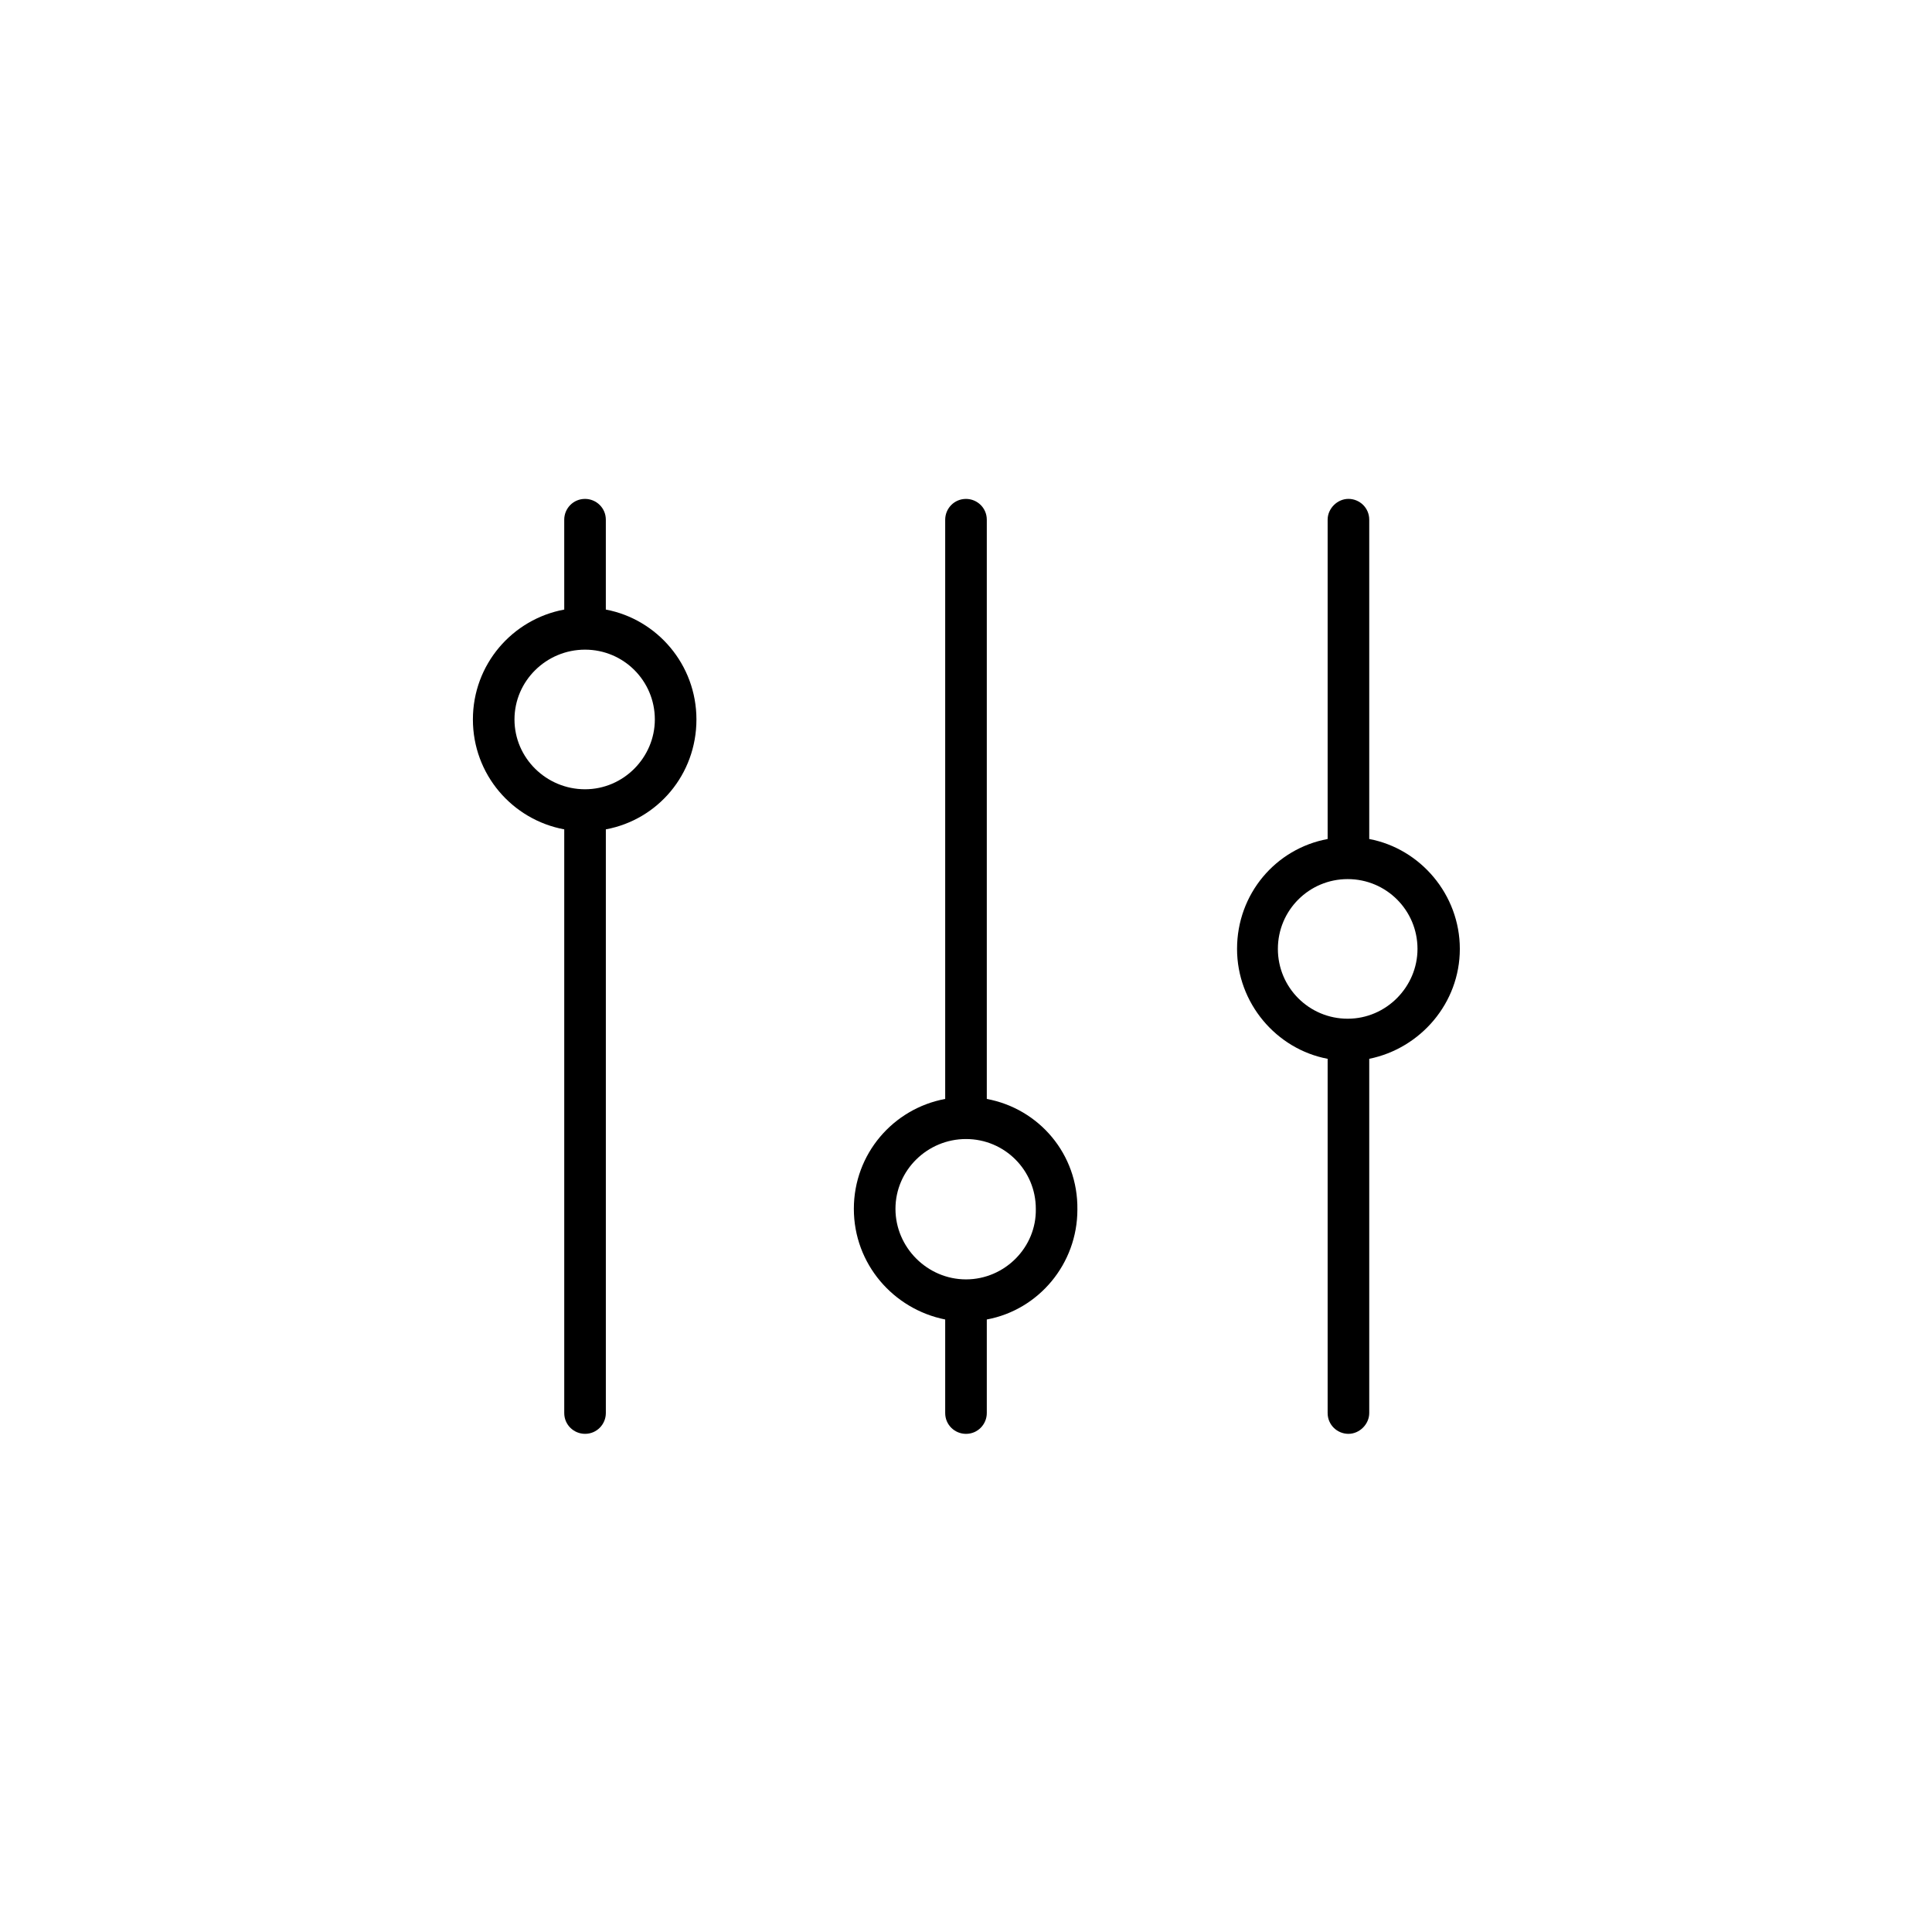 <?xml version="1.0" encoding="UTF-8"?>
<!-- The Best Svg Icon site in the world: iconSvg.co, Visit us! https://iconsvg.co -->
<svg fill="#000000" width="800px" height="800px" version="1.1" viewBox="144 144 512 512" xmlns="http://www.w3.org/2000/svg">
 <g>
  <path d="m304.55 305.54v-23.812c0-3.148-2.559-5.512-5.512-5.512-3.148 0-5.512 2.559-5.512 5.512l0.004 23.812c-13.777 2.559-24.207 14.562-24.207 29.125s10.43 26.566 24.207 29.125v154.68c0 3.148 2.559 5.512 5.512 5.512 3.148 0 5.512-2.559 5.512-5.512v-154.68c13.777-2.559 24.008-14.562 24.008-29.125-0.004-14.562-10.434-26.566-24.012-29.125zm-5.512 47.625c-10.234 0-18.695-8.266-18.695-18.5s8.461-18.5 18.695-18.5c10.234 0 18.5 8.266 18.5 18.5 0 10.039-8.266 18.5-18.5 18.5z"/>
  <path d="m405.51 435.23v-153.5c0-3.148-2.559-5.512-5.512-5.512-3.148 0-5.512 2.559-5.512 5.512v153.5c-13.777 2.559-24.207 14.562-24.207 29.125s10.43 26.566 24.207 29.324v24.797c0 3.148 2.559 5.512 5.512 5.512 3.148 0 5.512-2.559 5.512-5.512v-24.797c13.777-2.559 24.008-14.762 24.008-29.125 0.199-14.762-10.23-26.766-24.008-29.324zm-5.508 47.82c-10.234 0-18.695-8.461-18.695-18.695 0-10.234 8.461-18.5 18.695-18.5s18.5 8.266 18.5 18.5c0.195 10.234-8.27 18.695-18.5 18.695z"/>
  <path d="m530.87 395.47c0-14.367-10.43-26.566-24.008-29.125v-84.625c0-3.148-2.559-5.512-5.512-5.512-2.953 0-5.512 2.559-5.512 5.512v84.625c-13.777 2.559-24.008 14.562-24.008 29.125 0 14.367 10.43 26.566 24.008 29.125v93.875c0 3.148 2.559 5.512 5.512 5.512 2.953 0 5.512-2.559 5.512-5.512v-93.875c13.578-2.754 24.008-14.758 24.008-29.125zm-29.719 18.5c-10.234 0-18.5-8.266-18.5-18.5s8.266-18.5 18.5-18.5 18.5 8.266 18.5 18.5c0 10.035-8.266 18.5-18.5 18.5z"/>
 </g>
</svg>